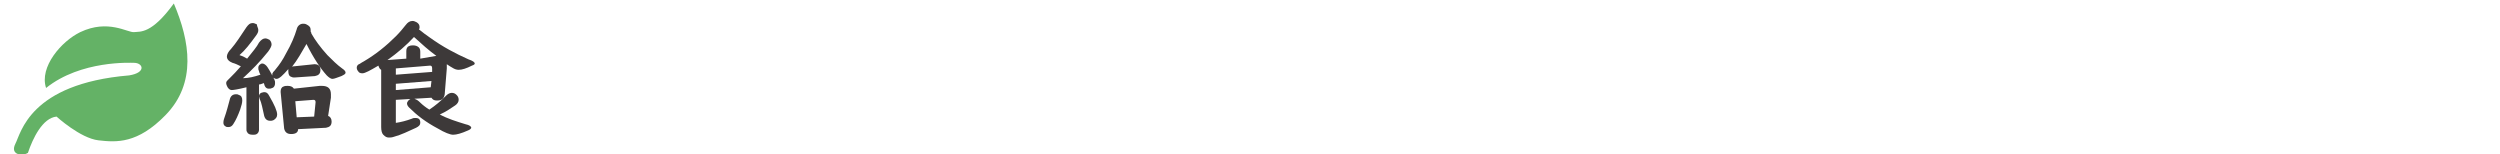 <?xml version="1.0" encoding="utf-8"?>
<!-- Generator: Adobe Illustrator 26.3.1, SVG Export Plug-In . SVG Version: 6.00 Build 0)  -->
<svg version="1.1" id="レイヤー_1" xmlns="http://www.w3.org/2000/svg" xmlns:xlink="http://www.w3.org/1999/xlink" x="0px"
	 y="0px" viewBox="0 0 358.1 22.1" style="enable-background:new 0 0 358.1 22.1;" xml:space="preserve">
<style type="text/css">
	.st0{fill:none;}
	.st1{fill:#64B266;}
	.st2{fill:#3D3939;}
</style>
<rect x="82.4" y="137" class="st0" width="5" height="5"/>
<g>
	<path class="st1" d="M19.2,9c-0.4,0-7.6-0.4-12.6,3.6c-1-3,2.2-6.7,4.9-8c4-1.9,6.8,0.1,7.7,0s2.5,0.3,5.7-4.1
		c2.3,5.4,3.3,11.4-1.2,16c-4,4.1-7,3.9-9.6,3.6s-6-3.4-6-3.4c-2,0.2-3.4,3.1-4.1,5.2c-0.8,0.5-2.6,0.3-1.8-1.3
		c0.8-1.5,2-8.6,16.3-9.8C21,10.4,20.5,9,19.2,9z"/>
</g>
<g>
	<path class="st2" d="M33.8,13.5c0.1,0,0.3,0,0.4,0.1c0.4,0.1,0.5,0.4,0.5,0.8c0,0.3-0.1,0.7-0.3,1.3c-0.3,0.8-0.6,1.5-1,2.1
		c-0.2,0.3-0.4,0.4-0.7,0.4c-0.1,0-0.3,0-0.4-0.1C32.1,18,32,17.8,32,17.6c0-0.1,0-0.3,0.1-0.6c0.4-1.1,0.6-2,0.8-2.7
		C33,13.8,33.3,13.5,33.8,13.5z M37.3,10.7c-0.1-0.2-0.2-0.4-0.2-0.5C37,10,37,9.9,37,9.7s0.1-0.4,0.3-0.5c0.1-0.1,0.2-0.1,0.3-0.1
		c0.2,0,0.5,0.2,0.7,0.5c0.4,0.6,0.7,1.2,1,1.8c0.1,0.2,0.1,0.3,0.1,0.5c0,0.3-0.1,0.6-0.4,0.7c-0.2,0.1-0.3,0.1-0.5,0.1
		c-0.4,0-0.6-0.3-0.7-0.8c-0.3,0.1-0.5,0.2-0.7,0.2v6.5c0,0.2-0.1,0.4-0.2,0.5c-0.2,0.2-0.4,0.2-0.7,0.2c-0.4,0-0.7-0.1-0.8-0.4
		c-0.1-0.1-0.1-0.2-0.1-0.4v-6c-1.2,0.3-1.9,0.4-2.1,0.4c-0.2,0-0.4-0.1-0.6-0.4c-0.1-0.2-0.2-0.4-0.2-0.6s0.1-0.3,0.2-0.4
		c0,0,0.2-0.2,0.4-0.4c0.4-0.4,0.9-0.9,1.5-1.6c-0.4-0.2-0.8-0.4-1.2-0.5c-0.5-0.2-0.8-0.5-0.8-0.9c0-0.3,0.2-0.7,0.6-1.1
		c0.7-0.8,1.4-1.9,2.2-3.1c0.3-0.4,0.5-0.6,0.9-0.6c0.2,0,0.4,0.1,0.6,0.2C36.8,3.8,37,4,37,4.3s-0.1,0.5-0.4,0.9
		c-0.8,1.1-1.5,2-2.3,2.7c0.1,0,0.2,0.1,0.3,0.1c0.3,0.1,0.6,0.3,0.8,0.4c0.8-1,1.4-1.7,1.7-2.3c0.3-0.4,0.6-0.6,0.9-0.6
		c0.2,0,0.4,0.1,0.6,0.2c0.2,0.2,0.3,0.4,0.3,0.7c0,0.2-0.2,0.6-0.5,1c-1.2,1.5-2.4,2.7-3.6,3.8C35.6,11.2,36.4,11,37.3,10.7z
		 M37.9,13.2c0.3,0,0.5,0.2,0.7,0.6c0.7,1.2,1.1,2.1,1.1,2.6c0,0.4-0.2,0.6-0.5,0.8c-0.2,0.1-0.3,0.1-0.5,0.1
		c-0.5,0-0.8-0.3-0.9-0.9c-0.2-0.8-0.3-1.6-0.6-2.2c0-0.1-0.1-0.3-0.1-0.4c0-0.2,0.1-0.4,0.3-0.5C37.7,13.2,37.8,13.2,37.9,13.2z
		 M41.8,9.6c0.1-0.1,0.2-0.1,0.3-0.1L45,9.2h0.1c0.5,0,0.8,0.3,0.8,0.8c0,0.6-0.3,0.8-0.8,0.9l-2.9,0.2h-0.1c-0.1,0-0.2,0-0.4-0.1
		c-0.3-0.1-0.4-0.4-0.4-0.8c0-0.1,0-0.2,0-0.3c-0.8,0.9-1.3,1.4-1.7,1.4c-0.2,0-0.3-0.1-0.5-0.2c0,0-0.1-0.1-0.1-0.3s0-0.3,0.1-0.4
		c0-0.1,0.2-0.2,0.4-0.5c0.5-0.6,1-1.3,1.5-2.3c0.7-1.2,1.2-2.4,1.5-3.4c0.1-0.5,0.5-0.8,0.9-0.8c0.2,0,0.3,0,0.5,0.1
		c0.4,0.2,0.6,0.4,0.6,0.8c0,0.1,0,0.1,0,0.2s0.1,0.1,0.1,0.3c0.5,0.9,1.3,2,2.3,3.1c0.7,0.7,1.4,1.4,2.1,1.9
		c0.3,0.2,0.5,0.4,0.5,0.6c0,0.2-0.2,0.3-0.6,0.5c-0.6,0.2-1,0.4-1.3,0.4c-0.2,0-0.5-0.2-0.8-0.5c-0.9-1-1.9-2.5-2.9-4.5
		C43.2,7.5,42.6,8.6,41.8,9.6z M47,16.6c0.3,0.1,0.5,0.4,0.5,0.8c0,0.6-0.3,0.8-0.8,0.9l-4,0.2c0,0.5-0.4,0.7-1,0.7s-0.9-0.3-1-0.8
		l-0.5-5.2v-0.1c0-0.3,0.1-0.6,0.4-0.7c0.2-0.1,0.4-0.1,0.6-0.1c0.4,0,0.7,0.1,0.9,0.4l3.7-0.4c0.1,0,0.2,0,0.3,0
		c0.9,0,1.3,0.4,1.3,1.2c0,0.2,0,0.3,0,0.5L47,16.6z M45,16.7l0.2-2v-0.1c0-0.2-0.1-0.3-0.3-0.3l-2.6,0.2l0.2,2.3L45,16.7z"/>
	<path class="st2" d="M56.7,14.3v3.3c0.7-0.1,1.5-0.3,2.3-0.6c0.2-0.1,0.3-0.1,0.5-0.1c0.5,0,0.7,0.2,0.7,0.7c0,0.3-0.2,0.5-0.6,0.7
		c-1.1,0.5-2.1,1-3.2,1.3c-0.3,0.1-0.5,0.1-0.7,0.1c-0.3,0-0.5-0.1-0.8-0.4c-0.2-0.2-0.3-0.6-0.3-1.1V10c-0.2-0.1-0.3-0.3-0.4-0.6
		c-1.2,0.7-1.9,1.1-2.3,1.1c-0.3,0-0.5-0.1-0.6-0.3c-0.1-0.1-0.2-0.3-0.2-0.5s0.1-0.4,0.3-0.5c0.1,0,0.3-0.2,0.7-0.4
		c1.7-1,3.2-2.2,4.6-3.6c0.6-0.6,1-1.1,1.4-1.6c0.3-0.4,0.6-0.6,1-0.6c0.2,0,0.4,0.1,0.6,0.2c0.3,0.2,0.4,0.4,0.4,0.7
		c0,0.1,0,0.2-0.1,0.3c0.5,0.4,1,0.8,1.6,1.2c1.8,1.3,3.7,2.3,5.5,3.1C67.7,8.7,68,8.9,68,9.1c0,0.1-0.1,0.2-0.4,0.3
		c-0.8,0.4-1.4,0.6-1.9,0.6c-0.3,0-0.6-0.1-0.9-0.3c-0.2-0.1-0.5-0.3-0.8-0.5c0,0.1,0,0.2,0,0.4c0,0.1,0,0.1,0,0.2l-0.3,3.7
		c-0.1,0.6-0.4,0.9-1.1,0.9c-0.4,0-0.6-0.1-0.8-0.4L56.7,14.3z M62.5,8c-1.1-0.8-2.1-1.7-3.2-2.7c-1.1,1.2-2.4,2.3-3.8,3.3l2.7-0.2
		V7.3c0-0.3,0.1-0.6,0.4-0.7c0.2-0.1,0.4-0.1,0.6-0.1c0.3,0,0.6,0.1,0.8,0.3c0.1,0.1,0.2,0.3,0.2,0.6v1L62.5,8z M56.7,10.7l5.2-0.4
		V9.8c0-0.3-0.1-0.4-0.3-0.4l-4.9,0.4V10.7z M56.7,12.9l5-0.4l0.1-0.9L56.7,12V12.9z M61.5,15.7c0.9-0.6,1.6-1.2,2.4-2
		c0.2-0.2,0.5-0.4,0.8-0.4s0.5,0.1,0.7,0.3s0.3,0.4,0.3,0.7s-0.2,0.6-0.5,0.8c-0.6,0.4-1.3,0.9-2.2,1.3c1.1,0.6,2.4,1,3.7,1.4
		c0.5,0.1,0.8,0.3,0.8,0.5c0,0.1-0.2,0.3-0.5,0.4c-0.9,0.4-1.6,0.6-2.1,0.6c-0.4,0-1.2-0.3-2.2-0.9c-1.7-0.9-3-1.9-4.1-3
		c-0.2-0.2-0.3-0.4-0.3-0.6c0-0.1,0.1-0.3,0.2-0.4c0.2-0.2,0.4-0.3,0.6-0.3c0.2,0,0.4,0.1,0.6,0.2c0,0,0.2,0.1,0.5,0.4
		C60.5,15,61,15.4,61.5,15.7z"/>
</g>
</svg>
